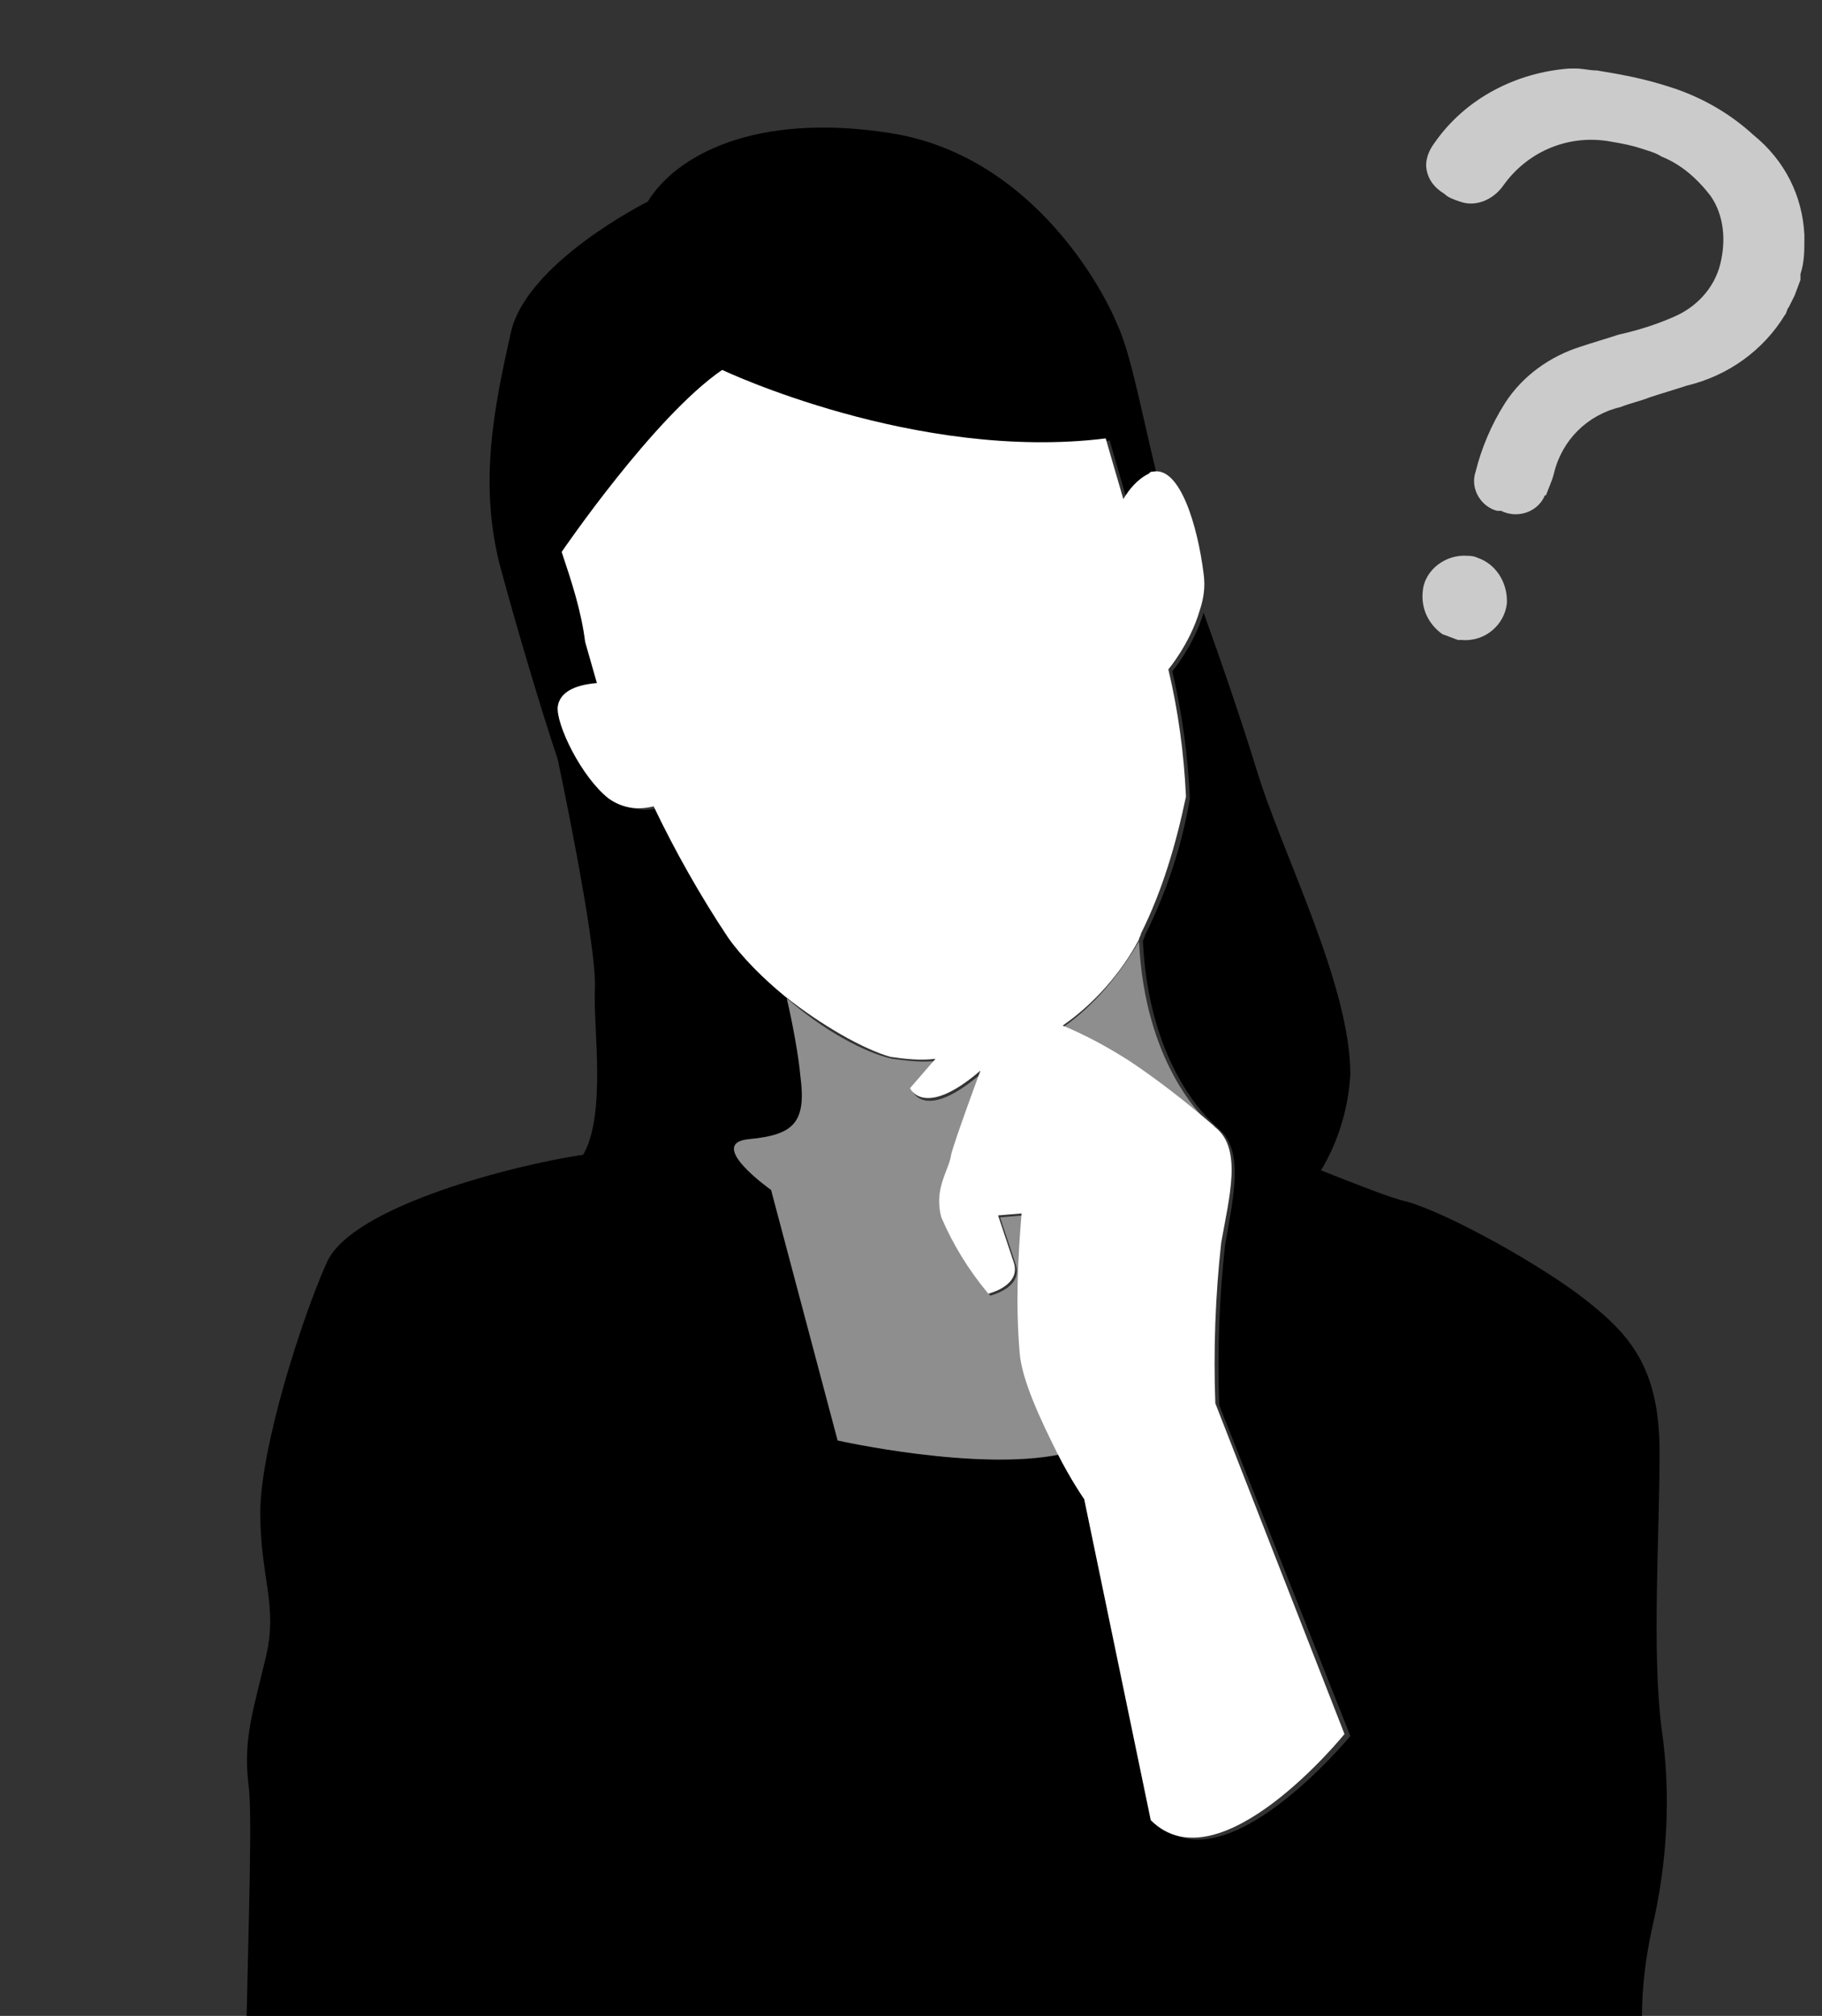 <svg version="1.1" id="レイヤー_1" xmlns="http://www.w3.org/2000/svg" x="0" y="0" width="93.1" height="103" style="enable-background:new 0 0 93.1 103" xml:space="preserve"><rect width="100%" height="100%" fill="#333333" stroke="none"/><style>.st1{fill:#8e8e8f}.st3{fill:#cbcbcc}</style><path d="M76.9 30.8c-.1 1.2-1.1 2-2.3 1.9h-.2l-.8-.3c-.7-.5-1.1-1.3-1-2.2.1-1.1 1.2-2 2.3-1.8.2 0 .4.1.5.1.9.3 1.5 1.2 1.4 2.1.1.1.1.1.1.2z" style="fill:none"/><path d="M84.4 98.6c.8-3.4 1-6.9.5-10.3-.5-4-.1-9.8-.1-14.1s-1.5-6-3.8-7.8-7-4.4-9.1-5c-.9-.2-2.6-.9-4.4-1.6.9-1.5 1.4-3.2 1.5-4.9 0-4.6-3.5-11.3-4.8-15.6-.8-2.6-1.8-5.5-2.7-8-.5 1.7-1.6 3-1.6 3 .5 2.1.8 4.3.9 6.5-.4 2.4-1.2 4.8-2.3 7 0 .1-.1.2-.1.3.3 6.2 3.2 9 3.8 9.5l.1.1c1.3 1.1.7 3.6.3 5.9-.3 2.7-.4 5.5-.3 8.2L69 88.7s-6.5 7.9-9.9 4.4l-3.4-16.4s-.7-1.1-1.4-2.4c-4.2.9-11.4-.7-11.4-.7l-3.4-12.8s-3.4-2.3-1.1-2.6 2.8-.9 2.6-3.2c-.1-1.1-.4-2.7-.7-4-1.1-.9-2.1-1.9-2.9-3-1.4-2.2-2.7-4.4-3.8-6.7-.8.2-1.6 0-2.3-.4-1.3-1.1-2.7-3.8-2.6-4.7.1-.8.8-1.2 2-1.2-.3-.7-.5-1.4-.6-2.1-.3-1.6-.7-3.1-1.2-4.6 0 0 4.7-6.9 8.2-9.3 0 0 9.9 4.7 19.6 3.5 0 0 .4 1.4.9 3.1.3-.6.7-1 1.3-1.3.1 0 .1-.1.2-.1-.7-2.8-1.3-6.1-2-7.6-.9-2.2-4.6-8.7-11.6-9.8-7-1.1-11 1.2-12.4 3.5 0 0-6.2 3.1-7 6.7-.8 3.6-1.7 7.7-.5 12.1.9 3.3 2 7 2.9 9.7 0 0 2 9.4 1.9 11.7-.1 2 .6 6.4-.6 8.5-3.4.5-11.8 2.6-13.1 5.5s-3.4 9.5-3.4 12.8.9 4.7.3 7.3-1.2 4.2-.9 6.6c.2 1.4 0 7-.1 11.9h71.3c0-1.6.2-3.1.5-4.5z"/><path class="st1" d="M54.3 52.5c1.2.5 2.3 1.1 3.4 1.8 1.5 1 3 2.1 4.3 3.3-.6-.5-3.5-3.3-3.8-9.5-1 1.7-2.3 3.3-3.9 4.4zM52.3 62.1l-1.2.1.8 2.4c.4 1.2-1.3 1.6-1.3 1.6-1-1.2-1.8-2.5-2.4-3.9-.4-1.5.4-2.4.5-3.2.1-.8 1.5-4.3 1.5-4.3-3 2.6-3.6.9-3.6.9l1.3-1.5c-.8.1-1.5 0-2.3-.1-1.4-.3-3.6-1.5-5.4-3.1.3 1.3.6 2.9.7 4 .3 2.3-.3 3-2.6 3.2s1.1 2.6 1.1 2.6l3.4 12.8s7.1 1.6 11.4.7c-.9-1.6-1.8-3.6-1.9-5.1-.3-2.4-.3-4.8 0-7.1z"/><path d="M62.1 71.7c-.1-2.7 0-5.5.3-8.2.4-2.3 1.1-4.8-.3-5.9l-.1-.1c-1.4-1.2-2.8-2.3-4.3-3.3-1.1-.7-2.2-1.3-3.4-1.8 1.6-1.1 3-2.7 3.9-4.4 0-.1.1-.2.1-.3 1.1-2.2 1.8-4.6 2.3-7-.1-2.2-.4-4.4-.9-6.5 0 0 1.1-1.3 1.6-3 .2-.6.3-1.2.2-1.9-.3-2.4-1.2-5.5-2.6-5.2-.1 0-.1 0-.2.1-.6.3-1 .8-1.3 1.3-.5-1.7-.9-3.1-.9-3.1-9.7 1.2-19.6-3.5-19.6-3.5-3.5 2.4-8.2 9.3-8.2 9.3.5 1.5 1 3 1.2 4.6l.6 2.1c-1.2.1-1.9.5-2 1.2-.1.9 1.2 3.6 2.6 4.7.7.5 1.5.6 2.3.4 1.1 2.3 2.4 4.6 3.8 6.7.7 1 1.8 2.1 2.9 3 1.9 1.5 4 2.7 5.4 3.1.7.1 1.5.2 2.3.1l-1.3 1.5s.7 1.6 3.6-.9c0 0-1.3 3.5-1.5 4.3-.1.8-.9 1.7-.5 3.2.6 1.4 1.4 2.7 2.4 3.9 0 0 1.7-.4 1.3-1.6l-.8-2.4 1.2-.1c-.2 2.4-.3 4.7-.1 7.1.1 1.4 1.1 3.5 1.9 5.1.7 1.4 1.4 2.4 1.4 2.4L58.8 93c3.5 3.5 9.9-4.4 9.9-4.4l-6.6-16.9z" style="fill:#fff"/><path class="st3" d="M73.3 7.3c-.3.4-.5.9-.4 1.4.1.5.4.9.9 1.2.2.2.5.3.8.4.8.3 1.7-.1 2.2-.8C78 7.8 80 6.9 82.1 7.2c.6.1 1.2.2 1.8.4.3.1.7.2 1 .4 1 .4 1.8 1.1 2.5 2 .7 1 .8 2.3.5 3.5-.3 1.2-1.2 2.2-2.4 2.7-.9.4-1.9.7-2.8.9-.6.2-1.3.4-1.9.6-1.6.5-3 1.5-3.9 2.9-.7 1.1-1.2 2.3-1.5 3.5-.3.9.3 1.8 1.1 2h.2c.8.4 1.8.1 2.2-.7 0 0 0-.1.1-.1.1-.3.3-.7.4-1.1.4-1.7 1.7-3 3.4-3.4.5-.2 1-.3 1.5-.5.6-.2 1.3-.4 1.9-.6 2.1-.5 3.9-1.8 5-3.6.1-.1.1-.3.2-.4l.3-.6.3-.8V14c.2-.6.2-1.2.2-1.8V12c-.1-2-1-3.8-2.6-5.1C88.4 5.8 87 5 85.5 4.5c-1.5-.5-2.7-.7-3.9-.9-.4 0-.7-.1-1.1-.1h-.3c-2.7.2-5.3 1.5-6.9 3.8zM75.5 28.5c-.2-.1-.4-.1-.5-.1-1.1-.1-2.2.7-2.3 1.8-.1.9.3 1.7 1 2.2l.8.3h.2c1.2.1 2.2-.8 2.3-1.9v-.1c0-1-.6-1.9-1.5-2.2z"/></svg>